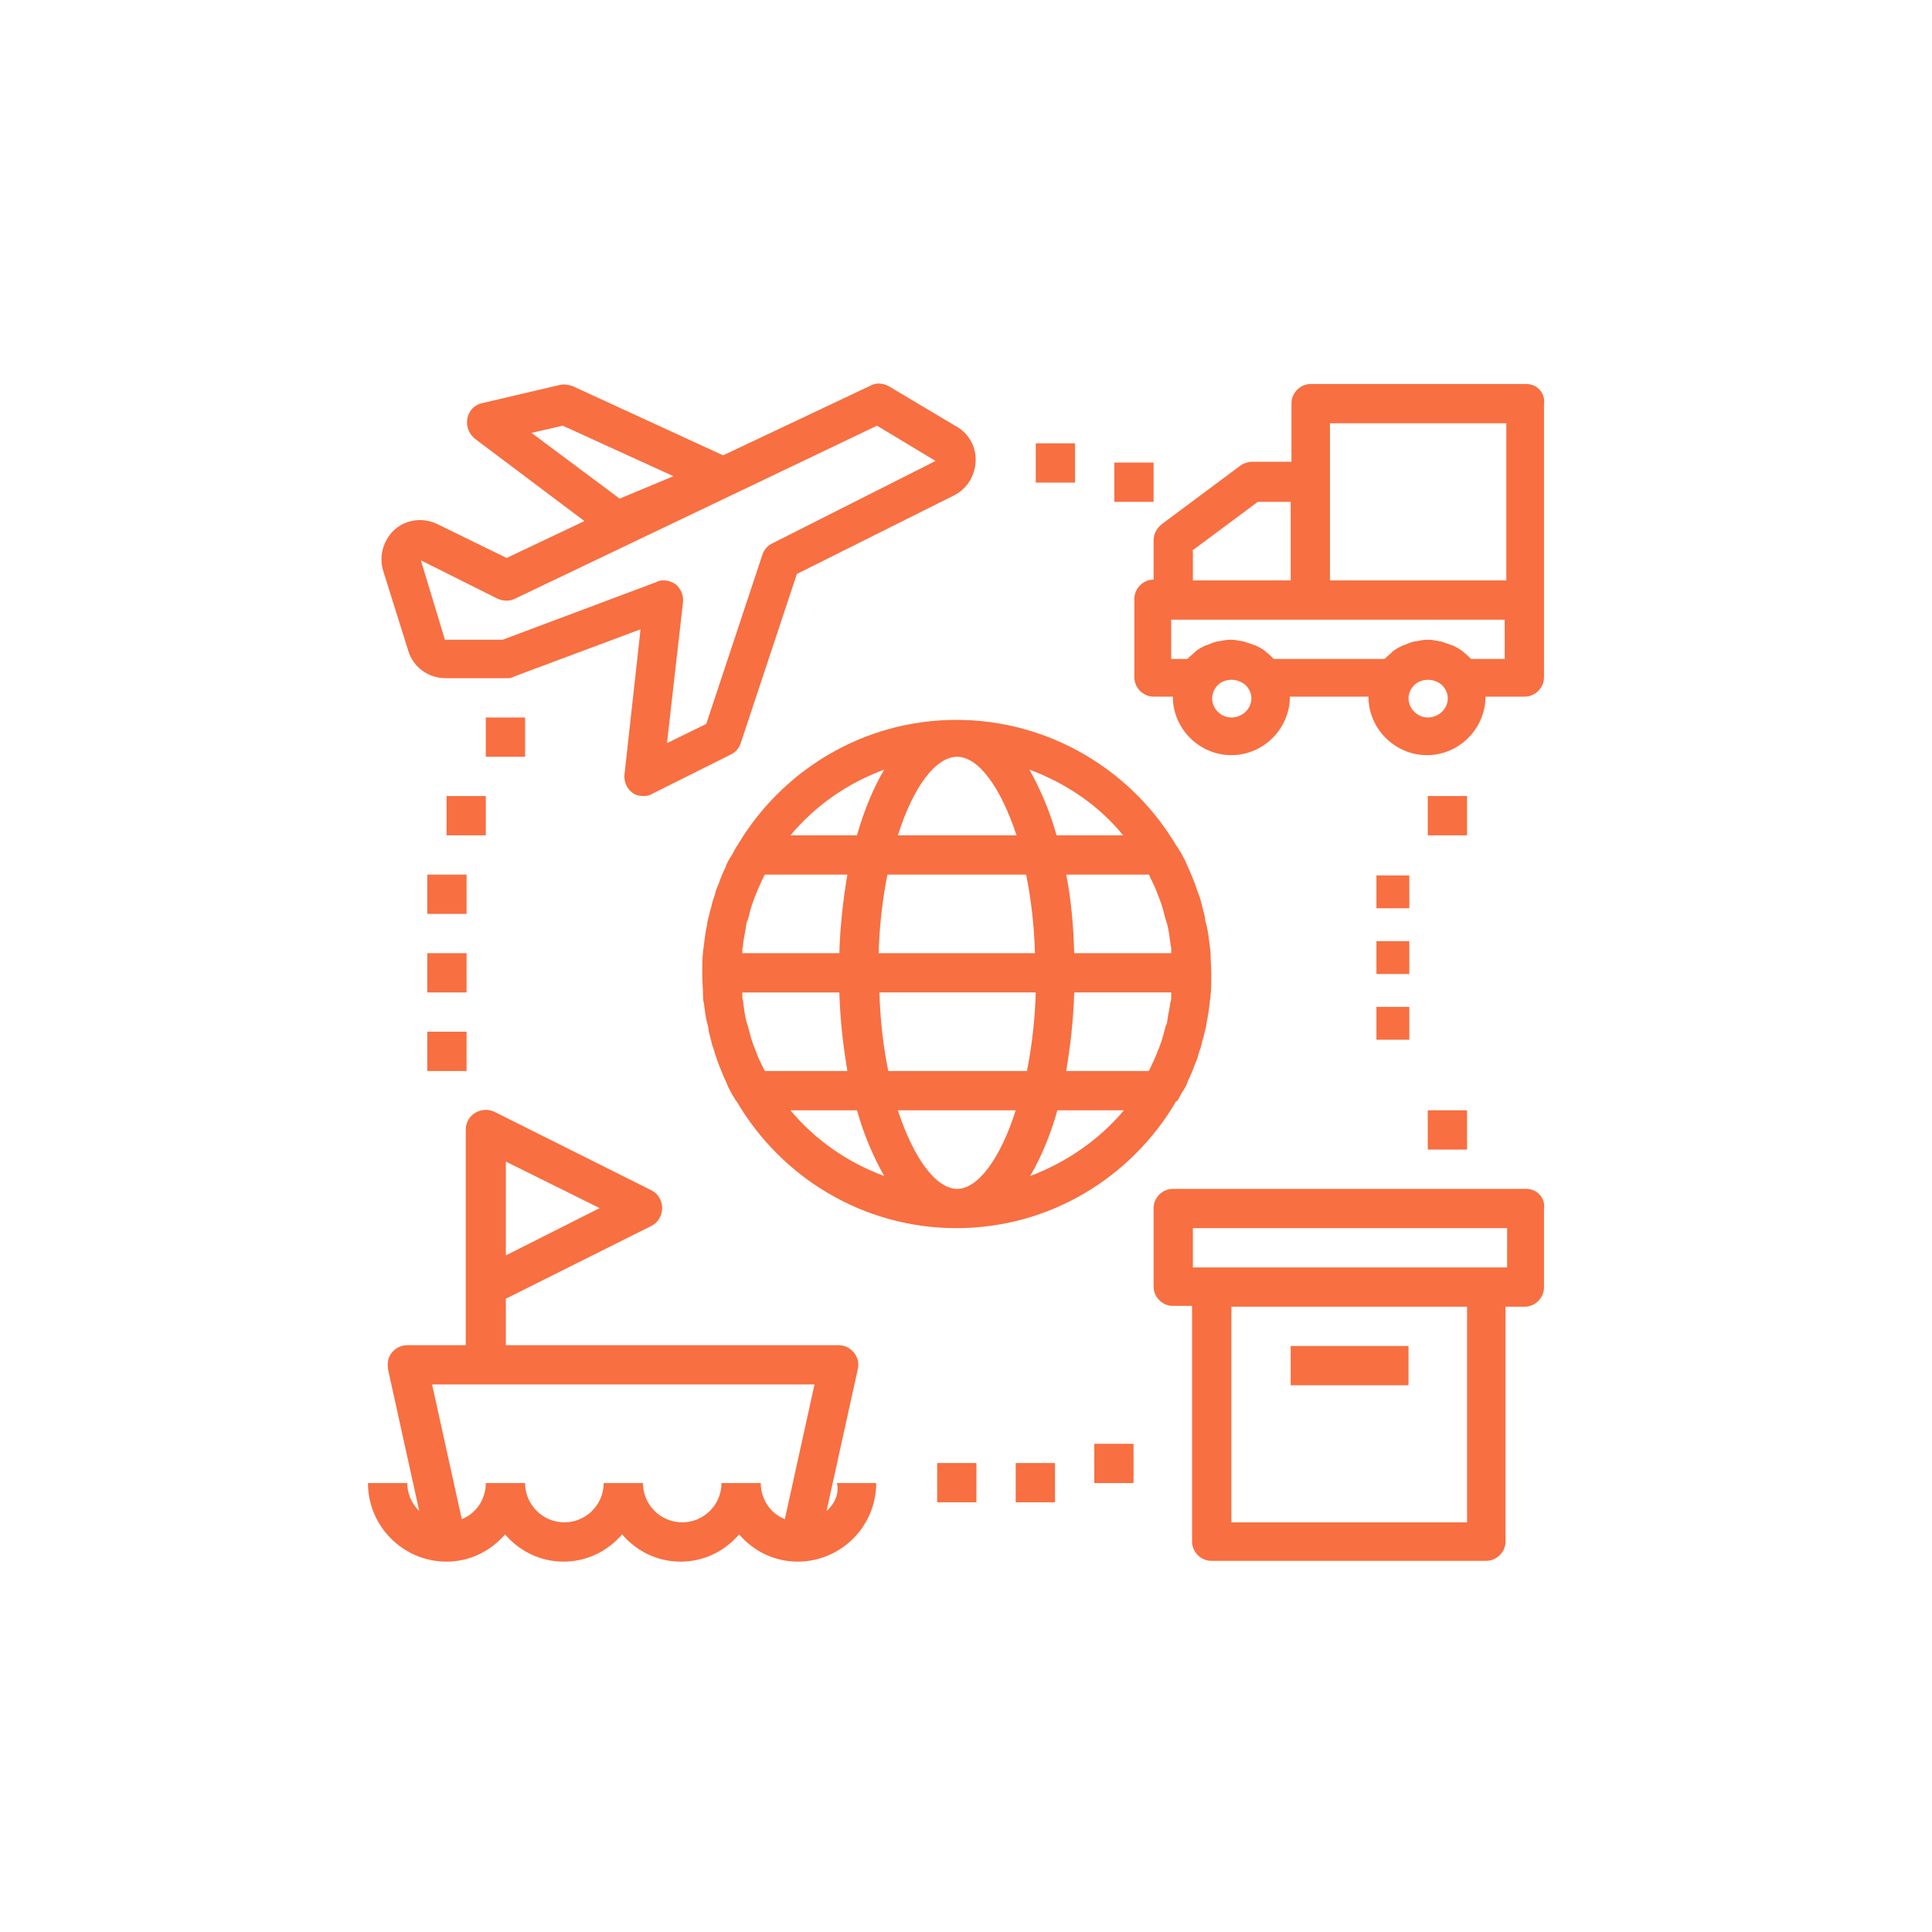<?xml version="1.0" encoding="UTF-8"?>
<svg xmlns="http://www.w3.org/2000/svg" xmlns:xlink="http://www.w3.org/1999/xlink" version="1.1" id="Ebene_1" x="0px" y="0px" viewBox="0 0 241 241" style="enable-background:new 0 0 241 241;" xml:space="preserve">
<style type="text/css">
	.st0{display:none;fill:#FFFFFF;}
	.st1{fill:#f86f41;}
</style>
<path id="White" class="st0" d="M120.5,0.8c-66.2,0-120,53.8-120,120s53.8,120,120,120s120-53.8,120-120S186.7,0.8,120.5,0.8z   M120.5,233.8c-62.3,0-113-50.7-113-113s50.7-113,113-113s113,50.7,113,113S182.8,233.8,120.5,233.8z"></path>

<g>
	<path class="st1" d="M128.5,146.7c1.3-2.2,2.5-5,3.4-8.2h8.3C137.1,142.2,133,145,128.5,146.7 M98.6,138.5h8.3   c0.9,3.2,2.1,5.9,3.4,8.2C105.7,145,101.7,142.2,98.6,138.5 M110.3,96c-1.3,2.2-2.5,5-3.4,8.2h-8.3   C101.7,100.5,105.7,97.7,110.3,96 M140.1,104.2h-8.3c-0.9-3.2-2.1-5.9-3.4-8.2C133,97.7,137.1,100.5,140.1,104.2 M143.4,109.3   c0.4,0.8,0.8,1.6,1.1,2.5c0.1,0.2,0.1,0.3,0.2,0.5c0.3,0.8,0.5,1.6,0.7,2.4c0.1,0.2,0.1,0.4,0.2,0.6c0.2,0.8,0.3,1.6,0.4,2.4   c0,0.2,0.1,0.4,0.1,0.6c0,0.2,0,0.4,0,0.6H134c-0.1-3.5-0.4-6.8-1-9.8h10.3C143.4,109.2,143.4,109.2,143.4,109.3 M128,109.1   c0.6,3,1,6.2,1.1,9.8h-19.5c0.1-3.5,0.5-6.8,1.1-9.8H128z M119.4,94.4c2.6,0,5.4,3.7,7.4,9.8H112C113.9,98.2,116.7,94.4,119.4,94.4    M92.7,117.7c0.1-0.8,0.3-1.6,0.4-2.4c0-0.2,0.1-0.4,0.2-0.6c0.2-0.8,0.4-1.6,0.7-2.4c0.1-0.2,0.1-0.4,0.2-0.5   c0.3-0.8,0.7-1.7,1.1-2.5c0-0.1,0.1-0.1,0.1-0.2h10.3c-0.5,3-0.9,6.3-1,9.8H92.6c0-0.2,0-0.4,0-0.6   C92.7,118.1,92.7,117.9,92.7,117.7 M95.3,133.4c-0.4-0.8-0.8-1.6-1.1-2.5c-0.1-0.2-0.1-0.3-0.2-0.5c-0.3-0.8-0.5-1.6-0.7-2.4   c-0.1-0.2-0.1-0.4-0.2-0.6c-0.2-0.8-0.3-1.6-0.4-2.4c0-0.2-0.1-0.4-0.1-0.6c0-0.2,0-0.4,0-0.6h12.1c0.1,3.5,0.5,6.8,1,9.8H95.4   C95.4,133.5,95.4,133.5,95.3,133.4 M110.8,133.6c-0.6-3-1-6.2-1.1-9.8h19.5c-0.1,3.5-0.5,6.8-1.1,9.8H110.8z M119.4,148.3   c-2.6,0-5.4-3.7-7.4-9.8h14.7C124.8,144.5,122,148.3,119.4,148.3 M146,125c-0.1,0.8-0.3,1.6-0.4,2.4c0,0.2-0.1,0.4-0.2,0.6   c-0.2,0.8-0.4,1.6-0.7,2.4c-0.1,0.2-0.1,0.4-0.2,0.5c-0.3,0.8-0.7,1.7-1.1,2.5c0,0.1-0.1,0.1-0.1,0.2H133c0.5-3,0.9-6.3,1-9.8h12.1   c0,0.2,0,0.4,0,0.6C146.1,124.6,146.1,124.8,146,125 M146.9,137.3c0-0.1,0.1-0.2,0.1-0.2c0.2-0.4,0.4-0.8,0.7-1.2   c0.2-0.4,0.4-0.7,0.5-1.1c0.3-0.6,0.6-1.3,0.8-1.9c0.2-0.5,0.4-0.9,0.5-1.4c0.1-0.4,0.3-0.8,0.4-1.3c0.1-0.5,0.3-1,0.4-1.6   c0.1-0.3,0.2-0.7,0.2-1c0.2-0.8,0.3-1.7,0.4-2.5c0-0.3,0.1-0.5,0.1-0.8c0.1-0.9,0.1-1.9,0.1-2.8s-0.1-1.9-0.1-2.8   c0-0.3-0.1-0.5-0.1-0.8c-0.1-0.8-0.2-1.7-0.4-2.5c-0.1-0.3-0.2-0.7-0.2-1c-0.1-0.5-0.3-1.1-0.4-1.6c-0.1-0.4-0.2-0.8-0.4-1.3   c-0.2-0.5-0.3-0.9-0.5-1.4c-0.3-0.7-0.5-1.3-0.8-1.9c-0.2-0.4-0.3-0.8-0.5-1.1c-0.2-0.4-0.4-0.8-0.7-1.2c0-0.1-0.1-0.2-0.1-0.2   c0,0-0.1-0.1-0.1-0.1c-5.5-9.4-15.8-15.8-27.5-15.8s-21.9,6.4-27.4,15.8c0,0-0.1,0.1-0.1,0.1c0,0.1-0.1,0.2-0.1,0.2   c-0.2,0.4-0.4,0.8-0.7,1.2c-0.2,0.4-0.4,0.7-0.5,1.1c-0.3,0.6-0.6,1.3-0.8,1.9c-0.2,0.5-0.4,0.9-0.5,1.4c-0.1,0.4-0.3,0.8-0.4,1.3   c-0.1,0.5-0.3,1-0.4,1.6c-0.1,0.3-0.2,0.7-0.2,1c-0.2,0.8-0.3,1.7-0.4,2.5c0,0.3-0.1,0.5-0.1,0.8c-0.1,0.9-0.1,1.9-0.1,2.8   s0.1,1.9,0.1,2.8c0,0.3,0,0.5,0.1,0.8c0.1,0.8,0.2,1.7,0.4,2.5c0.1,0.3,0.2,0.7,0.2,1c0.1,0.5,0.3,1.1,0.4,1.6   c0.1,0.4,0.3,0.8,0.4,1.3c0.2,0.5,0.3,0.9,0.5,1.4c0.3,0.7,0.5,1.3,0.8,1.9c0.2,0.4,0.3,0.8,0.5,1.1c0.2,0.4,0.4,0.8,0.7,1.2   c0,0.1,0.1,0.2,0.1,0.2c0,0,0.1,0.1,0.1,0.1c5.5,9.4,15.7,15.8,27.4,15.8s21.9-6.4,27.4-15.8C146.9,137.3,146.9,137.3,146.9,137.3"></path>
	<path class="st1" d="M187.9,82.2h-4.3c0,0,0,0-0.1,0c-0.3-0.3-0.6-0.6-1-0.9c0,0-0.1-0.1-0.1-0.1c-0.4-0.3-0.8-0.5-1.2-0.7   c0,0-0.1,0-0.1,0c-0.4-0.2-0.9-0.3-1.4-0.5c0,0-0.1,0-0.1,0c-0.5-0.1-1-0.2-1.5-0.2s-1,0.1-1.5,0.2c0,0-0.1,0-0.1,0   c-0.5,0.1-0.9,0.3-1.4,0.5c0,0-0.1,0-0.1,0c-0.4,0.2-0.8,0.4-1.2,0.7c0,0-0.1,0.1-0.1,0.1c-0.3,0.3-0.7,0.6-1,0.9c0,0,0,0-0.1,0   h-13.6c0,0,0,0-0.1,0c-0.3-0.3-0.6-0.6-1-0.9c0,0-0.1-0.1-0.1-0.1c-0.4-0.3-0.8-0.5-1.2-0.7c0,0-0.1,0-0.1,0   c-0.4-0.2-0.9-0.3-1.4-0.5c0,0-0.1,0-0.1,0c-0.5-0.1-1-0.2-1.5-0.2c-0.5,0-1,0.1-1.5,0.2c0,0-0.1,0-0.1,0c-0.5,0.1-0.9,0.3-1.4,0.5   c0,0-0.1,0-0.1,0c-0.4,0.2-0.8,0.4-1.2,0.7c0,0-0.1,0.1-0.1,0.1c-0.3,0.3-0.7,0.6-1,0.9c0,0,0,0-0.1,0h-1.9v-4.9h41.6V82.2z    M178.1,89.5c-1.3,0-2.4-1.1-2.4-2.4c0-0.5,0.2-1,0.5-1.4c0.9-1.2,2.9-1.2,3.9,0c0.3,0.4,0.5,0.9,0.5,1.4   C180.6,88.4,179.5,89.5,178.1,89.5 M153.6,89.5c-1.3,0-2.4-1.1-2.4-2.4c0-0.5,0.2-1,0.5-1.4c0.9-1.2,2.9-1.2,3.9,0   c0.3,0.4,0.5,0.9,0.5,1.4C156.1,88.4,155,89.5,153.6,89.5 M148.7,68.7l8.2-6.1h4.1v9.8h-12.2V68.7z M165.9,52.8h22v19.6h-22V60.2   v-4.9V52.8z M190.4,47.9h-26.9c-1.3,0-2.4,1.1-2.4,2.4v4.9v2.4h-4.9c-0.5,0-1.1,0.2-1.5,0.5l-9.8,7.3c-0.6,0.5-1,1.2-1,2v4.9   c-1.3,0-2.4,1.1-2.4,2.4v9.8c0,1.3,1.1,2.4,2.4,2.4h2.4c0,4,3.3,7.3,7.3,7.3c4,0,7.3-3.3,7.3-7.3h9.8c0,4,3.3,7.3,7.3,7.3   c4,0,7.3-3.3,7.3-7.3h4.9c1.3,0,2.4-1.1,2.4-2.4v-9.8V50.4C192.8,49,191.7,47.9,190.4,47.9"></path>
	<path class="st1" d="M109.4,53.1l7.3,4.4l1.3-2.1l-1.3,2.1L96.3,67.8c-0.6,0.3-1,0.8-1.2,1.4l-7,21.1l-4.9,2.4l2-17.6   c0.1-0.8-0.3-1.7-0.9-2.2c-0.4-0.3-1-0.5-1.5-0.5c-0.3,0-0.6,0-0.9,0.2l-19.2,7.2h-7.2l-3-9.9l9.6,4.8c0.7,0.3,1.5,0.3,2.1,0   L109.4,53.1z M70.2,53.1l13.8,6.3l-6.7,2.8L66.3,54L70.2,53.1z M54.6,65.4c-1.8-0.9-3.9-0.6-5.3,0.6s-2.1,3.3-1.5,5.2l3.1,9.9   c0.6,2.1,2.5,3.5,4.7,3.5h7.6c0.3,0,0.6,0,0.9-0.2l15.8-5.9l-2,18.1c-0.1,0.9,0.3,1.8,1,2.3c0.4,0.3,0.9,0.4,1.4,0.4   c0.4,0,0.8-0.1,1.1-0.3l9.8-4.9c0.6-0.3,1-0.8,1.2-1.4l7-21.1l19.6-9.8c1.6-0.8,2.6-2.4,2.7-4.2c0.1-1.8-0.8-3.5-2.4-4.4l-8.4-5   c-0.7-0.4-1.6-0.5-2.3-0.1l-18.4,8.7l-18.7-8.6c-0.5-0.2-1.1-0.3-1.6-0.2l-9.8,2.3c-0.9,0.2-1.6,0.9-1.8,1.9   c-0.2,0.9,0.2,1.9,0.9,2.5l13.7,10.3l-9.7,4.6L54.6,65.4z"></path>
	<path class="st1" d="M187.9,158.1h-2.4h-34.3h-2.4v-4.9h39.2V158.1z M183,189.9h-29.4V163H183V189.9z M190.4,148.3h-44.1   c-1.3,0-2.4,1.1-2.4,2.4v9.8c0,1.3,1.1,2.4,2.4,2.4h2.4v29.4c0,1.3,1.1,2.4,2.4,2.4h34.3c1.3,0,2.4-1.1,2.4-2.4V163h2.4   c1.3,0,2.4-1.1,2.4-2.4v-9.8C192.8,149.4,191.7,148.3,190.4,148.3"></path>
</g>
<rect x="161" y="167.9" class="st1" width="14.7" height="4.9"></rect>
<rect x="116.9" y="182.5" class="st1" width="4.9" height="4.9"></rect>
<rect x="126.7" y="182.5" class="st1" width="4.9" height="4.9"></rect>
<rect x="136.5" y="180.1" class="st1" width="4.9" height="4.9"></rect>
<rect x="178.1" y="138.5" class="st1" width="4.9" height="4.9"></rect>
<rect x="171.7" y="125.6" class="st1" width="4.1" height="4.1"></rect>
<rect x="171.7" y="117.4" class="st1" width="4.1" height="4.1"></rect>
<rect x="171.7" y="109.2" class="st1" width="4.1" height="4.1"></rect>
<rect x="178.1" y="99.3" class="st1" width="4.9" height="4.9"></rect>
<rect x="139" y="57.7" class="st1" width="4.9" height="4.9"></rect>
<rect x="129.2" y="55.3" class="st1" width="4.9" height="4.9"></rect>
<rect x="60.6" y="89.5" class="st1" width="4.9" height="4.9"></rect>
<rect x="55.7" y="99.3" class="st1" width="4.9" height="4.9"></rect>
<rect x="53.3" y="109.1" class="st1" width="4.9" height="4.9"></rect>
<rect x="53.3" y="118.9" class="st1" width="4.9" height="4.9"></rect>
<rect x="53.3" y="128.7" class="st1" width="4.9" height="4.9"></rect>
<g>
	<path class="st1" d="M94.9,185H90c0,2.7-2.2,4.9-4.9,4.9s-4.9-2.2-4.9-4.9h-4.9c0,2.7-2.2,4.9-4.9,4.9c-2.7,0-4.9-2.2-4.9-4.9h-4.9   c0,2-1.2,3.8-3,4.5l-3.7-16.8h47.7l-3.7,16.8C96.1,188.8,94.9,187,94.9,185 M63.1,156.6v-11.7l11.7,5.8L63.1,156.6z M103.1,188.5   l3.9-17.7c0.2-0.7,0-1.5-0.5-2.1c-0.5-0.6-1.2-0.9-1.9-0.9H63.1V162l18.2-9.1c0.8-0.4,1.3-1.3,1.3-2.2s-0.5-1.8-1.3-2.2l-19.6-9.8   c-0.8-0.4-1.7-0.3-2.4,0.1c-0.7,0.4-1.2,1.2-1.2,2.1v19.6v7.3h-7.3c-0.7,0-1.4,0.3-1.9,0.9c-0.5,0.6-0.6,1.3-0.5,2.1l3.9,17.7   c-0.9-0.9-1.5-2.1-1.5-3.5h-4.9c0,5.4,4.4,9.8,9.8,9.8c2.9,0,5.5-1.3,7.3-3.4c1.8,2.1,4.4,3.4,7.3,3.4s5.5-1.3,7.3-3.4   c1.8,2.1,4.4,3.4,7.3,3.4s5.5-1.3,7.3-3.4c1.8,2.1,4.4,3.4,7.3,3.4c5.4,0,9.8-4.4,9.8-9.8h-4.9   C104.7,186.4,104.1,187.6,103.1,188.5"></path>
</g>
</svg>
